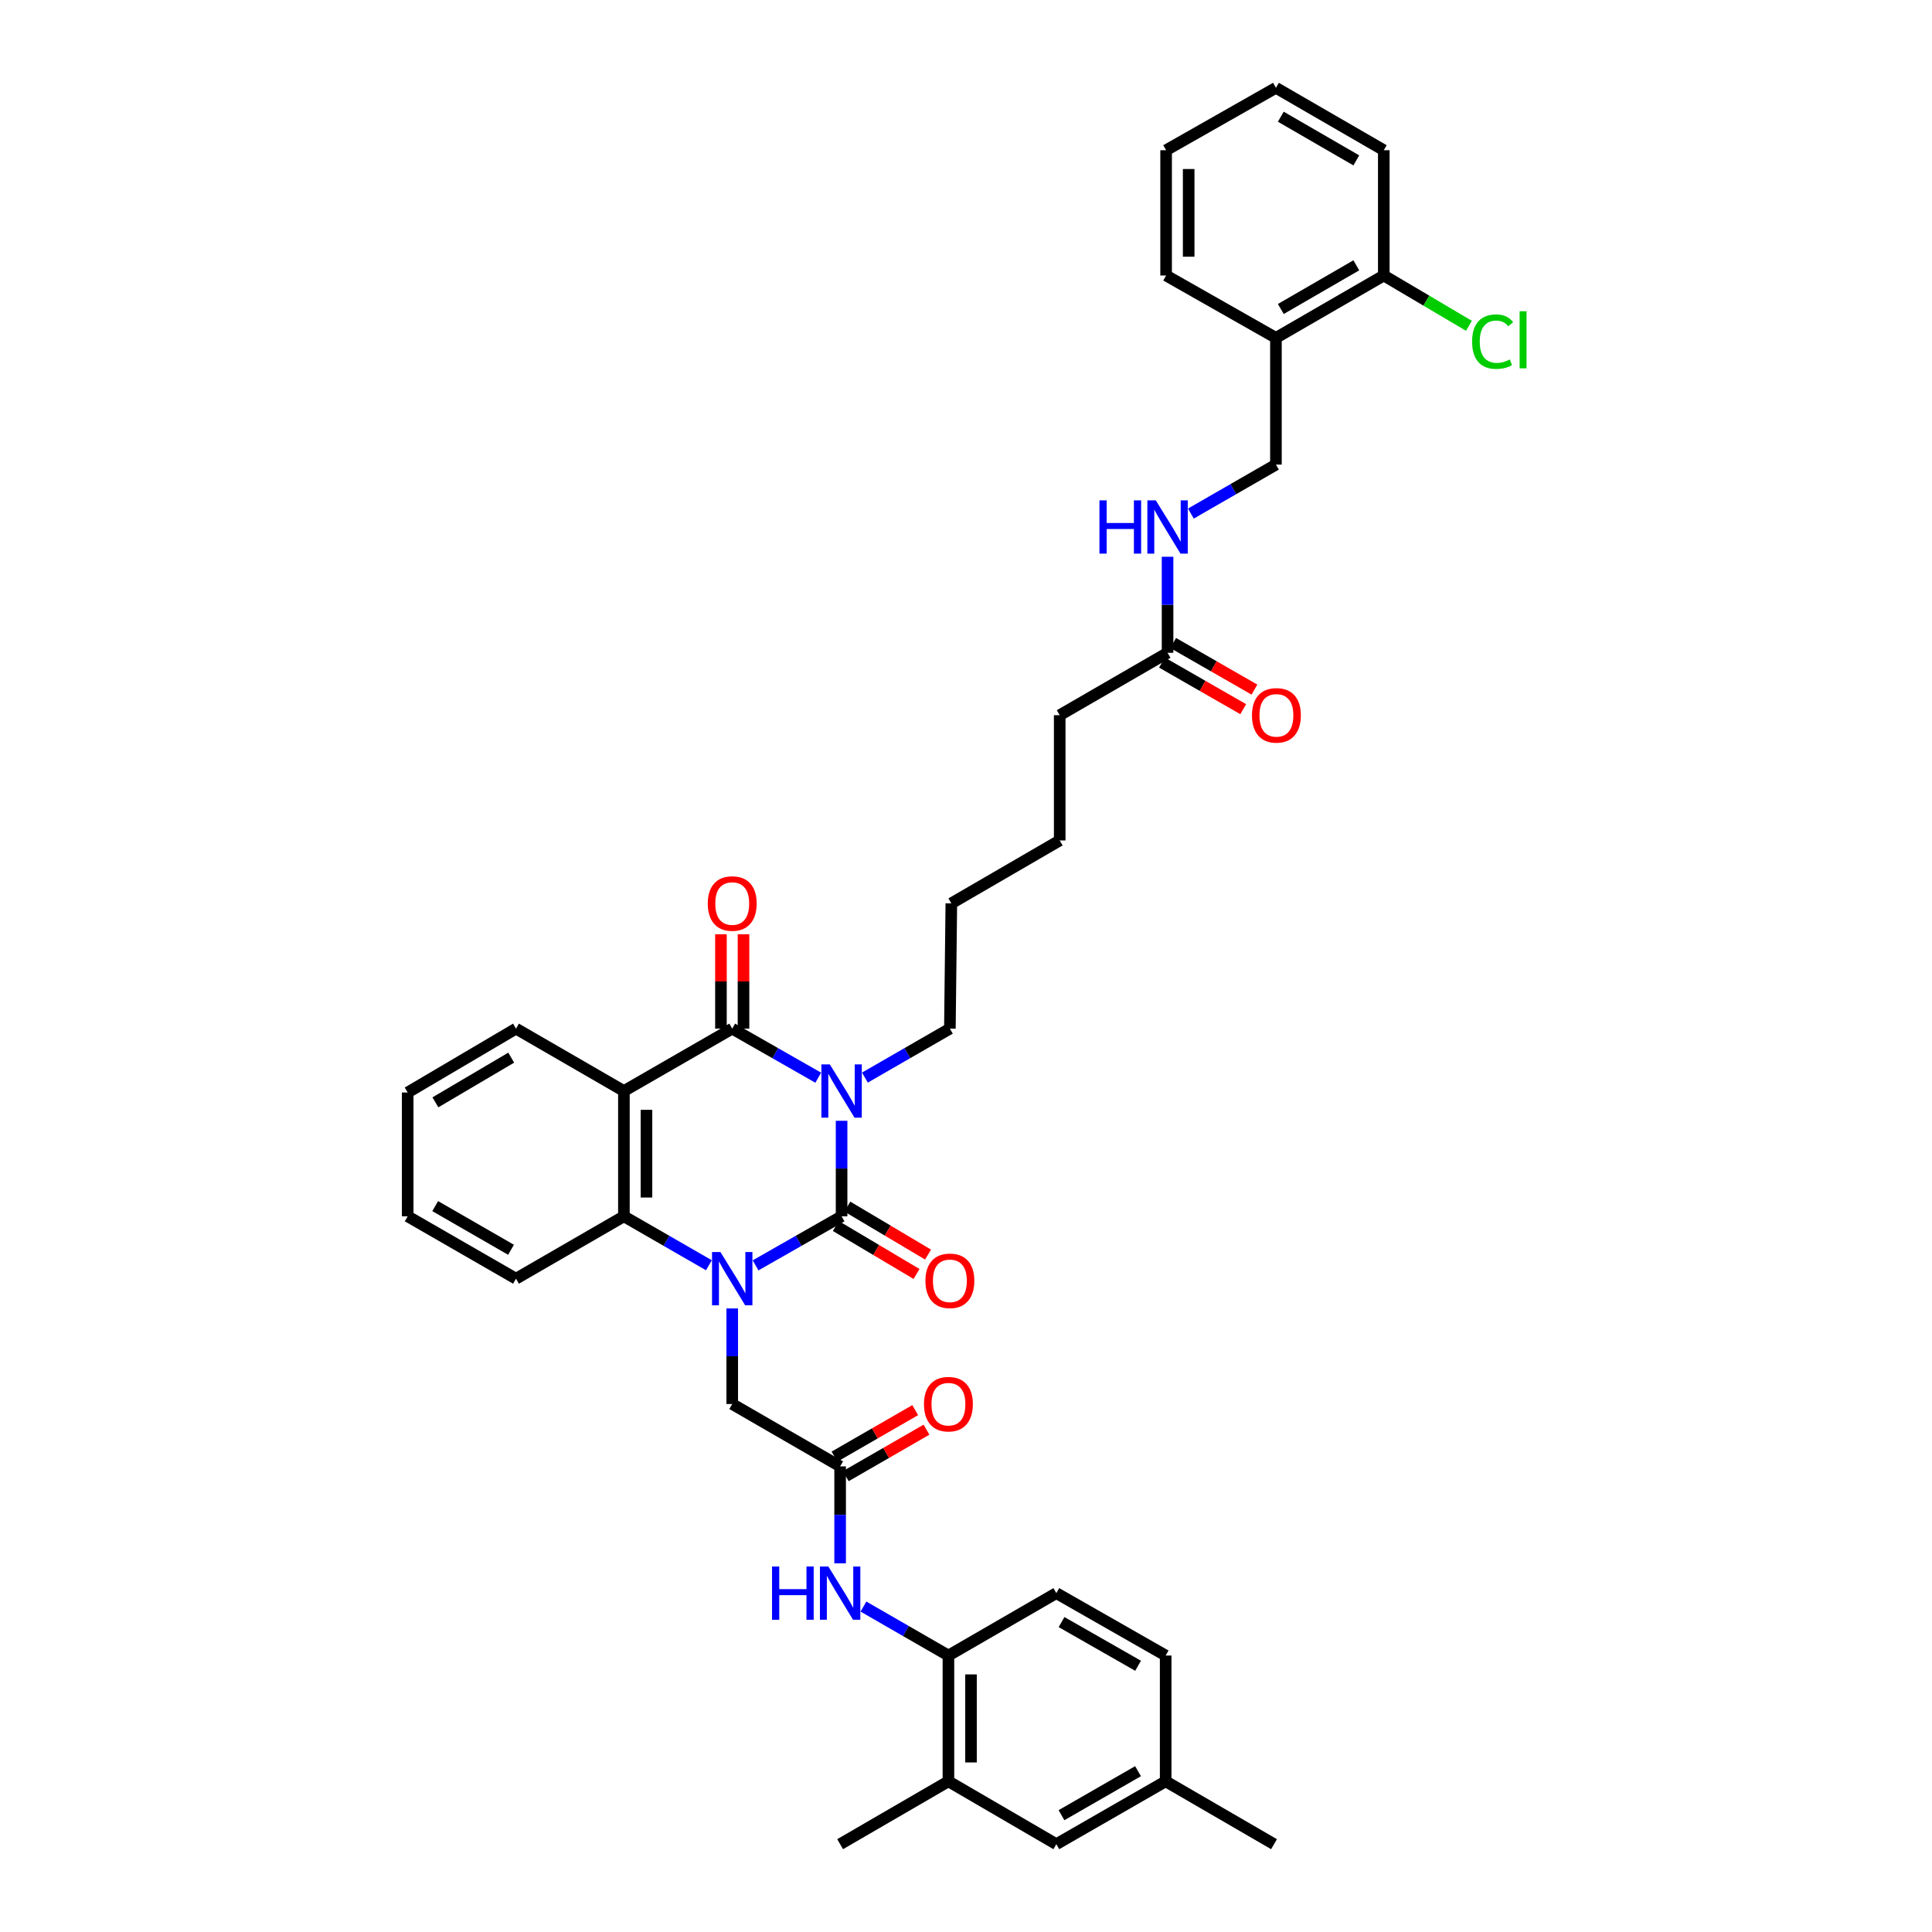 <?xml version='1.0' encoding='iso-8859-1'?>
<svg version='1.1' baseProfile='full'
              xmlns='http://www.w3.org/2000/svg'
                      xmlns:rdkit='http://www.rdkit.org/xml'
                      xmlns:xlink='http://www.w3.org/1999/xlink'
                  xml:space='preserve'
width='1000px' height='1000px' viewBox='0 0 1000 1000'>
<!-- END OF HEADER -->
<rect style='opacity:1.0;fill:#FFFFFF;stroke:none' width='1000' height='1000' x='0' y='0'> </rect>
<path class='bond-0' d='M 435.604,580.118 L 435.604,604.839' style='fill:none;fill-rule:evenodd;stroke:#0000FF;stroke-width:6px;stroke-linecap:butt;stroke-linejoin:miter;stroke-opacity:1' />
<path class='bond-0' d='M 435.604,604.839 L 435.604,629.561' style='fill:none;fill-rule:evenodd;stroke:#000000;stroke-width:6px;stroke-linecap:butt;stroke-linejoin:miter;stroke-opacity:1' />
<path class='bond-2' d='M 423.522,557.821 L 401.26,545.119' style='fill:none;fill-rule:evenodd;stroke:#0000FF;stroke-width:6px;stroke-linecap:butt;stroke-linejoin:miter;stroke-opacity:1' />
<path class='bond-2' d='M 401.26,545.119 L 378.999,532.416' style='fill:none;fill-rule:evenodd;stroke:#000000;stroke-width:6px;stroke-linecap:butt;stroke-linejoin:miter;stroke-opacity:1' />
<path class='bond-20' d='M 447.674,557.76 L 469.666,545.088' style='fill:none;fill-rule:evenodd;stroke:#0000FF;stroke-width:6px;stroke-linecap:butt;stroke-linejoin:miter;stroke-opacity:1' />
<path class='bond-20' d='M 469.666,545.088 L 491.657,532.416' style='fill:none;fill-rule:evenodd;stroke:#000000;stroke-width:6px;stroke-linecap:butt;stroke-linejoin:miter;stroke-opacity:1' />
<path class='bond-1' d='M 435.604,629.561 L 413.342,642.258' style='fill:none;fill-rule:evenodd;stroke:#000000;stroke-width:6px;stroke-linecap:butt;stroke-linejoin:miter;stroke-opacity:1' />
<path class='bond-1' d='M 413.342,642.258 L 391.081,654.956' style='fill:none;fill-rule:evenodd;stroke:#0000FF;stroke-width:6px;stroke-linecap:butt;stroke-linejoin:miter;stroke-opacity:1' />
<path class='bond-9' d='M 432.621,634.581 L 453.506,646.992' style='fill:none;fill-rule:evenodd;stroke:#000000;stroke-width:6px;stroke-linecap:butt;stroke-linejoin:miter;stroke-opacity:1' />
<path class='bond-9' d='M 453.506,646.992 L 474.391,659.404' style='fill:none;fill-rule:evenodd;stroke:#FF0000;stroke-width:6px;stroke-linecap:butt;stroke-linejoin:miter;stroke-opacity:1' />
<path class='bond-9' d='M 438.587,624.541 L 459.473,636.952' style='fill:none;fill-rule:evenodd;stroke:#000000;stroke-width:6px;stroke-linecap:butt;stroke-linejoin:miter;stroke-opacity:1' />
<path class='bond-9' d='M 459.473,636.952 L 480.358,649.364' style='fill:none;fill-rule:evenodd;stroke:#FF0000;stroke-width:6px;stroke-linecap:butt;stroke-linejoin:miter;stroke-opacity:1' />
<path class='bond-6' d='M 378.999,677.25 L 378.999,701.984' style='fill:none;fill-rule:evenodd;stroke:#0000FF;stroke-width:6px;stroke-linecap:butt;stroke-linejoin:miter;stroke-opacity:1' />
<path class='bond-6' d='M 378.999,701.984 L 378.999,726.718' style='fill:none;fill-rule:evenodd;stroke:#000000;stroke-width:6px;stroke-linecap:butt;stroke-linejoin:miter;stroke-opacity:1' />
<path class='bond-38' d='M 366.929,654.896 L 344.931,642.228' style='fill:none;fill-rule:evenodd;stroke:#0000FF;stroke-width:6px;stroke-linecap:butt;stroke-linejoin:miter;stroke-opacity:1' />
<path class='bond-38' d='M 344.931,642.228 L 322.933,629.561' style='fill:none;fill-rule:evenodd;stroke:#000000;stroke-width:6px;stroke-linecap:butt;stroke-linejoin:miter;stroke-opacity:1' />
<path class='bond-3' d='M 378.999,532.416 L 322.933,564.715' style='fill:none;fill-rule:evenodd;stroke:#000000;stroke-width:6px;stroke-linecap:butt;stroke-linejoin:miter;stroke-opacity:1' />
<path class='bond-11' d='M 384.839,532.416 L 384.839,507.993' style='fill:none;fill-rule:evenodd;stroke:#000000;stroke-width:6px;stroke-linecap:butt;stroke-linejoin:miter;stroke-opacity:1' />
<path class='bond-11' d='M 384.839,507.993 L 384.839,483.57' style='fill:none;fill-rule:evenodd;stroke:#FF0000;stroke-width:6px;stroke-linecap:butt;stroke-linejoin:miter;stroke-opacity:1' />
<path class='bond-11' d='M 373.159,532.416 L 373.159,507.993' style='fill:none;fill-rule:evenodd;stroke:#000000;stroke-width:6px;stroke-linecap:butt;stroke-linejoin:miter;stroke-opacity:1' />
<path class='bond-11' d='M 373.159,507.993 L 373.159,483.57' style='fill:none;fill-rule:evenodd;stroke:#FF0000;stroke-width:6px;stroke-linecap:butt;stroke-linejoin:miter;stroke-opacity:1' />
<path class='bond-4' d='M 322.933,564.715 L 322.933,629.561' style='fill:none;fill-rule:evenodd;stroke:#000000;stroke-width:6px;stroke-linecap:butt;stroke-linejoin:miter;stroke-opacity:1' />
<path class='bond-4' d='M 334.612,574.442 L 334.612,619.834' style='fill:none;fill-rule:evenodd;stroke:#000000;stroke-width:6px;stroke-linecap:butt;stroke-linejoin:miter;stroke-opacity:1' />
<path class='bond-22' d='M 322.933,564.715 L 267.08,532.416' style='fill:none;fill-rule:evenodd;stroke:#000000;stroke-width:6px;stroke-linecap:butt;stroke-linejoin:miter;stroke-opacity:1' />
<path class='bond-26' d='M 322.933,629.561 L 267.08,661.847' style='fill:none;fill-rule:evenodd;stroke:#000000;stroke-width:6px;stroke-linecap:butt;stroke-linejoin:miter;stroke-opacity:1' />
<path class='bond-5' d='M 434.851,759.004 L 378.999,726.718' style='fill:none;fill-rule:evenodd;stroke:#000000;stroke-width:6px;stroke-linecap:butt;stroke-linejoin:miter;stroke-opacity:1' />
<path class='bond-7' d='M 434.851,759.004 L 434.851,784.093' style='fill:none;fill-rule:evenodd;stroke:#000000;stroke-width:6px;stroke-linecap:butt;stroke-linejoin:miter;stroke-opacity:1' />
<path class='bond-7' d='M 434.851,784.093 L 434.851,809.181' style='fill:none;fill-rule:evenodd;stroke:#0000FF;stroke-width:6px;stroke-linecap:butt;stroke-linejoin:miter;stroke-opacity:1' />
<path class='bond-17' d='M 437.766,764.064 L 458.658,752.031' style='fill:none;fill-rule:evenodd;stroke:#000000;stroke-width:6px;stroke-linecap:butt;stroke-linejoin:miter;stroke-opacity:1' />
<path class='bond-17' d='M 458.658,752.031 L 479.55,739.997' style='fill:none;fill-rule:evenodd;stroke:#FF0000;stroke-width:6px;stroke-linecap:butt;stroke-linejoin:miter;stroke-opacity:1' />
<path class='bond-17' d='M 431.937,753.944 L 452.829,741.911' style='fill:none;fill-rule:evenodd;stroke:#000000;stroke-width:6px;stroke-linecap:butt;stroke-linejoin:miter;stroke-opacity:1' />
<path class='bond-17' d='M 452.829,741.911 L 473.72,729.877' style='fill:none;fill-rule:evenodd;stroke:#FF0000;stroke-width:6px;stroke-linecap:butt;stroke-linejoin:miter;stroke-opacity:1' />
<path class='bond-8' d='M 446.921,831.557 L 468.913,844.229' style='fill:none;fill-rule:evenodd;stroke:#0000FF;stroke-width:6px;stroke-linecap:butt;stroke-linejoin:miter;stroke-opacity:1' />
<path class='bond-8' d='M 468.913,844.229 L 490.905,856.901' style='fill:none;fill-rule:evenodd;stroke:#000000;stroke-width:6px;stroke-linecap:butt;stroke-linejoin:miter;stroke-opacity:1' />
<path class='bond-10' d='M 490.905,856.901 L 490.905,922.006' style='fill:none;fill-rule:evenodd;stroke:#000000;stroke-width:6px;stroke-linecap:butt;stroke-linejoin:miter;stroke-opacity:1' />
<path class='bond-10' d='M 502.584,866.667 L 502.584,912.24' style='fill:none;fill-rule:evenodd;stroke:#000000;stroke-width:6px;stroke-linecap:butt;stroke-linejoin:miter;stroke-opacity:1' />
<path class='bond-21' d='M 490.905,856.901 L 546.757,824.602' style='fill:none;fill-rule:evenodd;stroke:#000000;stroke-width:6px;stroke-linecap:butt;stroke-linejoin:miter;stroke-opacity:1' />
<path class='bond-16' d='M 490.905,922.006 L 546.757,954.545' style='fill:none;fill-rule:evenodd;stroke:#000000;stroke-width:6px;stroke-linecap:butt;stroke-linejoin:miter;stroke-opacity:1' />
<path class='bond-29' d='M 490.905,922.006 L 434.851,954.545' style='fill:none;fill-rule:evenodd;stroke:#000000;stroke-width:6px;stroke-linecap:butt;stroke-linejoin:miter;stroke-opacity:1' />
<path class='bond-12' d='M 660.421,174.885 L 660.421,240.483' style='fill:none;fill-rule:evenodd;stroke:#000000;stroke-width:6px;stroke-linecap:butt;stroke-linejoin:miter;stroke-opacity:1' />
<path class='bond-18' d='M 660.421,174.885 L 716.247,142.599' style='fill:none;fill-rule:evenodd;stroke:#000000;stroke-width:6px;stroke-linecap:butt;stroke-linejoin:miter;stroke-opacity:1' />
<path class='bond-18' d='M 662.948,159.932 L 702.026,137.332' style='fill:none;fill-rule:evenodd;stroke:#000000;stroke-width:6px;stroke-linecap:butt;stroke-linejoin:miter;stroke-opacity:1' />
<path class='bond-28' d='M 660.421,174.885 L 603.576,142.599' style='fill:none;fill-rule:evenodd;stroke:#000000;stroke-width:6px;stroke-linecap:butt;stroke-linejoin:miter;stroke-opacity:1' />
<path class='bond-13' d='M 604.328,337.881 L 548.502,370.186' style='fill:none;fill-rule:evenodd;stroke:#000000;stroke-width:6px;stroke-linecap:butt;stroke-linejoin:miter;stroke-opacity:1' />
<path class='bond-14' d='M 604.328,337.881 L 604.328,313.03' style='fill:none;fill-rule:evenodd;stroke:#000000;stroke-width:6px;stroke-linecap:butt;stroke-linejoin:miter;stroke-opacity:1' />
<path class='bond-14' d='M 604.328,313.03 L 604.328,288.179' style='fill:none;fill-rule:evenodd;stroke:#0000FF;stroke-width:6px;stroke-linecap:butt;stroke-linejoin:miter;stroke-opacity:1' />
<path class='bond-19' d='M 601.424,342.946 L 622.455,355.006' style='fill:none;fill-rule:evenodd;stroke:#000000;stroke-width:6px;stroke-linecap:butt;stroke-linejoin:miter;stroke-opacity:1' />
<path class='bond-19' d='M 622.455,355.006 L 643.486,367.066' style='fill:none;fill-rule:evenodd;stroke:#FF0000;stroke-width:6px;stroke-linecap:butt;stroke-linejoin:miter;stroke-opacity:1' />
<path class='bond-19' d='M 607.233,332.815 L 628.265,344.875' style='fill:none;fill-rule:evenodd;stroke:#000000;stroke-width:6px;stroke-linecap:butt;stroke-linejoin:miter;stroke-opacity:1' />
<path class='bond-19' d='M 628.265,344.875 L 649.296,356.934' style='fill:none;fill-rule:evenodd;stroke:#FF0000;stroke-width:6px;stroke-linecap:butt;stroke-linejoin:miter;stroke-opacity:1' />
<path class='bond-15' d='M 616.399,265.822 L 638.41,253.152' style='fill:none;fill-rule:evenodd;stroke:#0000FF;stroke-width:6px;stroke-linecap:butt;stroke-linejoin:miter;stroke-opacity:1' />
<path class='bond-15' d='M 638.41,253.152 L 660.421,240.483' style='fill:none;fill-rule:evenodd;stroke:#000000;stroke-width:6px;stroke-linecap:butt;stroke-linejoin:miter;stroke-opacity:1' />
<path class='bond-40' d='M 546.757,954.545 L 603.349,922.006' style='fill:none;fill-rule:evenodd;stroke:#000000;stroke-width:6px;stroke-linecap:butt;stroke-linejoin:miter;stroke-opacity:1' />
<path class='bond-40' d='M 549.424,939.54 L 589.038,916.762' style='fill:none;fill-rule:evenodd;stroke:#000000;stroke-width:6px;stroke-linecap:butt;stroke-linejoin:miter;stroke-opacity:1' />
<path class='bond-24' d='M 716.247,142.599 L 738.281,155.616' style='fill:none;fill-rule:evenodd;stroke:#000000;stroke-width:6px;stroke-linecap:butt;stroke-linejoin:miter;stroke-opacity:1' />
<path class='bond-24' d='M 738.281,155.616 L 760.316,168.633' style='fill:none;fill-rule:evenodd;stroke:#00CC00;stroke-width:6px;stroke-linecap:butt;stroke-linejoin:miter;stroke-opacity:1' />
<path class='bond-30' d='M 716.247,142.599 L 716.247,77.754' style='fill:none;fill-rule:evenodd;stroke:#000000;stroke-width:6px;stroke-linecap:butt;stroke-linejoin:miter;stroke-opacity:1' />
<path class='bond-32' d='M 491.657,532.416 L 492.41,467.584' style='fill:none;fill-rule:evenodd;stroke:#000000;stroke-width:6px;stroke-linecap:butt;stroke-linejoin:miter;stroke-opacity:1' />
<path class='bond-25' d='M 546.757,824.602 L 603.349,856.901' style='fill:none;fill-rule:evenodd;stroke:#000000;stroke-width:6px;stroke-linecap:butt;stroke-linejoin:miter;stroke-opacity:1' />
<path class='bond-25' d='M 549.456,839.59 L 589.071,862.2' style='fill:none;fill-rule:evenodd;stroke:#000000;stroke-width:6px;stroke-linecap:butt;stroke-linejoin:miter;stroke-opacity:1' />
<path class='bond-34' d='M 267.08,532.416 L 211.021,565.468' style='fill:none;fill-rule:evenodd;stroke:#000000;stroke-width:6px;stroke-linecap:butt;stroke-linejoin:miter;stroke-opacity:1' />
<path class='bond-34' d='M 264.603,547.435 L 225.361,570.571' style='fill:none;fill-rule:evenodd;stroke:#000000;stroke-width:6px;stroke-linecap:butt;stroke-linejoin:miter;stroke-opacity:1' />
<path class='bond-23' d='M 603.349,922.006 L 603.349,856.901' style='fill:none;fill-rule:evenodd;stroke:#000000;stroke-width:6px;stroke-linecap:butt;stroke-linejoin:miter;stroke-opacity:1' />
<path class='bond-31' d='M 603.349,922.006 L 659.428,954.545' style='fill:none;fill-rule:evenodd;stroke:#000000;stroke-width:6px;stroke-linecap:butt;stroke-linejoin:miter;stroke-opacity:1' />
<path class='bond-39' d='M 267.08,661.847 L 211.021,629.561' style='fill:none;fill-rule:evenodd;stroke:#000000;stroke-width:6px;stroke-linecap:butt;stroke-linejoin:miter;stroke-opacity:1' />
<path class='bond-39' d='M 264.5,646.883 L 225.258,624.283' style='fill:none;fill-rule:evenodd;stroke:#000000;stroke-width:6px;stroke-linecap:butt;stroke-linejoin:miter;stroke-opacity:1' />
<path class='bond-27' d='M 548.502,370.186 L 548.502,435.012' style='fill:none;fill-rule:evenodd;stroke:#000000;stroke-width:6px;stroke-linecap:butt;stroke-linejoin:miter;stroke-opacity:1' />
<path class='bond-36' d='M 603.576,142.599 L 603.576,77.754' style='fill:none;fill-rule:evenodd;stroke:#000000;stroke-width:6px;stroke-linecap:butt;stroke-linejoin:miter;stroke-opacity:1' />
<path class='bond-36' d='M 615.255,132.872 L 615.255,87.481' style='fill:none;fill-rule:evenodd;stroke:#000000;stroke-width:6px;stroke-linecap:butt;stroke-linejoin:miter;stroke-opacity:1' />
<path class='bond-41' d='M 716.247,77.754 L 660.421,45.455' style='fill:none;fill-rule:evenodd;stroke:#000000;stroke-width:6px;stroke-linecap:butt;stroke-linejoin:miter;stroke-opacity:1' />
<path class='bond-41' d='M 702.024,83.018 L 662.946,60.408' style='fill:none;fill-rule:evenodd;stroke:#000000;stroke-width:6px;stroke-linecap:butt;stroke-linejoin:miter;stroke-opacity:1' />
<path class='bond-33' d='M 492.41,467.584 L 548.502,435.012' style='fill:none;fill-rule:evenodd;stroke:#000000;stroke-width:6px;stroke-linecap:butt;stroke-linejoin:miter;stroke-opacity:1' />
<path class='bond-35' d='M 211.021,565.468 L 211.021,629.561' style='fill:none;fill-rule:evenodd;stroke:#000000;stroke-width:6px;stroke-linecap:butt;stroke-linejoin:miter;stroke-opacity:1' />
<path class='bond-37' d='M 603.576,77.754 L 660.421,45.455' style='fill:none;fill-rule:evenodd;stroke:#000000;stroke-width:6px;stroke-linecap:butt;stroke-linejoin:miter;stroke-opacity:1' />
<path  class='atom-0' d='M 429.511 550.934
L 438.543 565.533
Q 439.439 566.973, 440.879 569.582
Q 442.319 572.19, 442.397 572.346
L 442.397 550.934
L 446.057 550.934
L 446.057 578.497
L 442.28 578.497
L 432.587 562.535
Q 431.458 560.667, 430.251 558.525
Q 429.083 556.384, 428.733 555.722
L 428.733 578.497
L 425.151 578.497
L 425.151 550.934
L 429.511 550.934
' fill='#0000FF'/>
<path  class='atom-2' d='M 372.906 648.065
L 381.938 662.664
Q 382.834 664.105, 384.274 666.713
Q 385.715 669.322, 385.792 669.477
L 385.792 648.065
L 389.452 648.065
L 389.452 675.628
L 385.676 675.628
L 375.982 659.667
Q 374.853 657.798, 373.646 655.657
Q 372.478 653.516, 372.128 652.854
L 372.128 675.628
L 368.546 675.628
L 368.546 648.065
L 372.906 648.065
' fill='#0000FF'/>
<path  class='atom-8' d='M 399.6 810.821
L 403.337 810.821
L 403.337 822.539
L 417.43 822.539
L 417.43 810.821
L 421.167 810.821
L 421.167 838.383
L 417.43 838.383
L 417.43 825.653
L 403.337 825.653
L 403.337 838.383
L 399.6 838.383
L 399.6 810.821
' fill='#0000FF'/>
<path  class='atom-8' d='M 428.759 810.821
L 437.79 825.42
Q 438.686 826.86, 440.126 829.468
Q 441.567 832.077, 441.645 832.232
L 441.645 810.821
L 445.304 810.821
L 445.304 838.383
L 441.528 838.383
L 431.834 822.422
Q 430.705 820.553, 429.498 818.412
Q 428.33 816.271, 427.98 815.609
L 427.98 838.383
L 424.398 838.383
L 424.398 810.821
L 428.759 810.821
' fill='#0000FF'/>
<path  class='atom-10' d='M 479.005 662.95
Q 479.005 656.332, 482.275 652.633
Q 485.545 648.935, 491.657 648.935
Q 497.769 648.935, 501.039 652.633
Q 504.31 656.332, 504.31 662.95
Q 504.31 669.646, 501.001 673.461
Q 497.691 677.237, 491.657 677.237
Q 485.584 677.237, 482.275 673.461
Q 479.005 669.685, 479.005 662.95
M 491.657 674.123
Q 495.862 674.123, 498.12 671.32
Q 500.417 668.478, 500.417 662.95
Q 500.417 657.539, 498.12 654.813
Q 495.862 652.049, 491.657 652.049
Q 487.453 652.049, 485.156 654.774
Q 482.898 657.5, 482.898 662.95
Q 482.898 668.517, 485.156 671.32
Q 487.453 674.123, 491.657 674.123
' fill='#FF0000'/>
<path  class='atom-12' d='M 366.347 467.662
Q 366.347 461.044, 369.617 457.345
Q 372.887 453.647, 378.999 453.647
Q 385.111 453.647, 388.381 457.345
Q 391.651 461.044, 391.651 467.662
Q 391.651 474.358, 388.342 478.173
Q 385.033 481.949, 378.999 481.949
Q 372.926 481.949, 369.617 478.173
Q 366.347 474.397, 366.347 467.662
M 378.999 478.835
Q 383.204 478.835, 385.461 476.032
Q 387.758 473.19, 387.758 467.662
Q 387.758 462.25, 385.461 459.525
Q 383.204 456.761, 378.999 456.761
Q 374.795 456.761, 372.498 459.486
Q 370.24 462.212, 370.24 467.662
Q 370.24 473.229, 372.498 476.032
Q 374.795 478.835, 378.999 478.835
' fill='#FF0000'/>
<path  class='atom-15' d='M 569.077 258.988
L 572.814 258.988
L 572.814 270.706
L 586.907 270.706
L 586.907 258.988
L 590.644 258.988
L 590.644 286.551
L 586.907 286.551
L 586.907 273.821
L 572.814 273.821
L 572.814 286.551
L 569.077 286.551
L 569.077 258.988
' fill='#0000FF'/>
<path  class='atom-15' d='M 598.236 258.988
L 607.268 273.587
Q 608.163 275.027, 609.604 277.636
Q 611.044 280.244, 611.122 280.4
L 611.122 258.988
L 614.781 258.988
L 614.781 286.551
L 611.005 286.551
L 601.311 270.589
Q 600.182 268.721, 598.976 266.58
Q 597.808 264.438, 597.457 263.777
L 597.457 286.551
L 593.876 286.551
L 593.876 258.988
L 598.236 258.988
' fill='#0000FF'/>
<path  class='atom-18' d='M 478.252 726.796
Q 478.252 720.178, 481.522 716.479
Q 484.793 712.781, 490.905 712.781
Q 497.017 712.781, 500.287 716.479
Q 503.557 720.178, 503.557 726.796
Q 503.557 733.492, 500.248 737.307
Q 496.939 741.083, 490.905 741.083
Q 484.831 741.083, 481.522 737.307
Q 478.252 733.531, 478.252 726.796
M 490.905 737.969
Q 495.109 737.969, 497.367 735.166
Q 499.664 732.324, 499.664 726.796
Q 499.664 721.384, 497.367 718.659
Q 495.109 715.895, 490.905 715.895
Q 486.7 715.895, 484.403 718.62
Q 482.145 721.346, 482.145 726.796
Q 482.145 732.363, 484.403 735.166
Q 486.7 737.969, 490.905 737.969
' fill='#FF0000'/>
<path  class='atom-20' d='M 648.015 370.264
Q 648.015 363.646, 651.285 359.948
Q 654.555 356.249, 660.667 356.249
Q 666.779 356.249, 670.05 359.948
Q 673.32 363.646, 673.32 370.264
Q 673.32 376.96, 670.011 380.775
Q 666.702 384.552, 660.667 384.552
Q 654.594 384.552, 651.285 380.775
Q 648.015 376.999, 648.015 370.264
M 660.667 381.437
Q 664.872 381.437, 667.13 378.634
Q 669.427 375.792, 669.427 370.264
Q 669.427 364.853, 667.13 362.128
Q 664.872 359.364, 660.667 359.364
Q 656.463 359.364, 654.166 362.089
Q 651.908 364.814, 651.908 370.264
Q 651.908 375.831, 654.166 378.634
Q 656.463 381.437, 660.667 381.437
' fill='#FF0000'/>
<path  class='atom-25' d='M 761.951 176.832
Q 761.951 169.98, 765.144 166.398
Q 768.375 162.778, 774.487 162.778
Q 780.171 162.778, 783.207 166.788
L 780.638 168.89
Q 778.419 165.97, 774.487 165.97
Q 770.321 165.97, 768.102 168.773
Q 765.922 171.537, 765.922 176.832
Q 765.922 182.282, 768.18 185.085
Q 770.477 187.888, 774.915 187.888
Q 777.952 187.888, 781.494 186.058
L 782.585 188.978
Q 781.144 189.912, 778.964 190.457
Q 776.784 191.003, 774.37 191.003
Q 768.375 191.003, 765.144 187.343
Q 761.951 183.684, 761.951 176.832
' fill='#00CC00'/>
<path  class='atom-25' d='M 786.555 161.104
L 790.137 161.104
L 790.137 190.652
L 786.555 190.652
L 786.555 161.104
' fill='#00CC00'/>
</svg>
